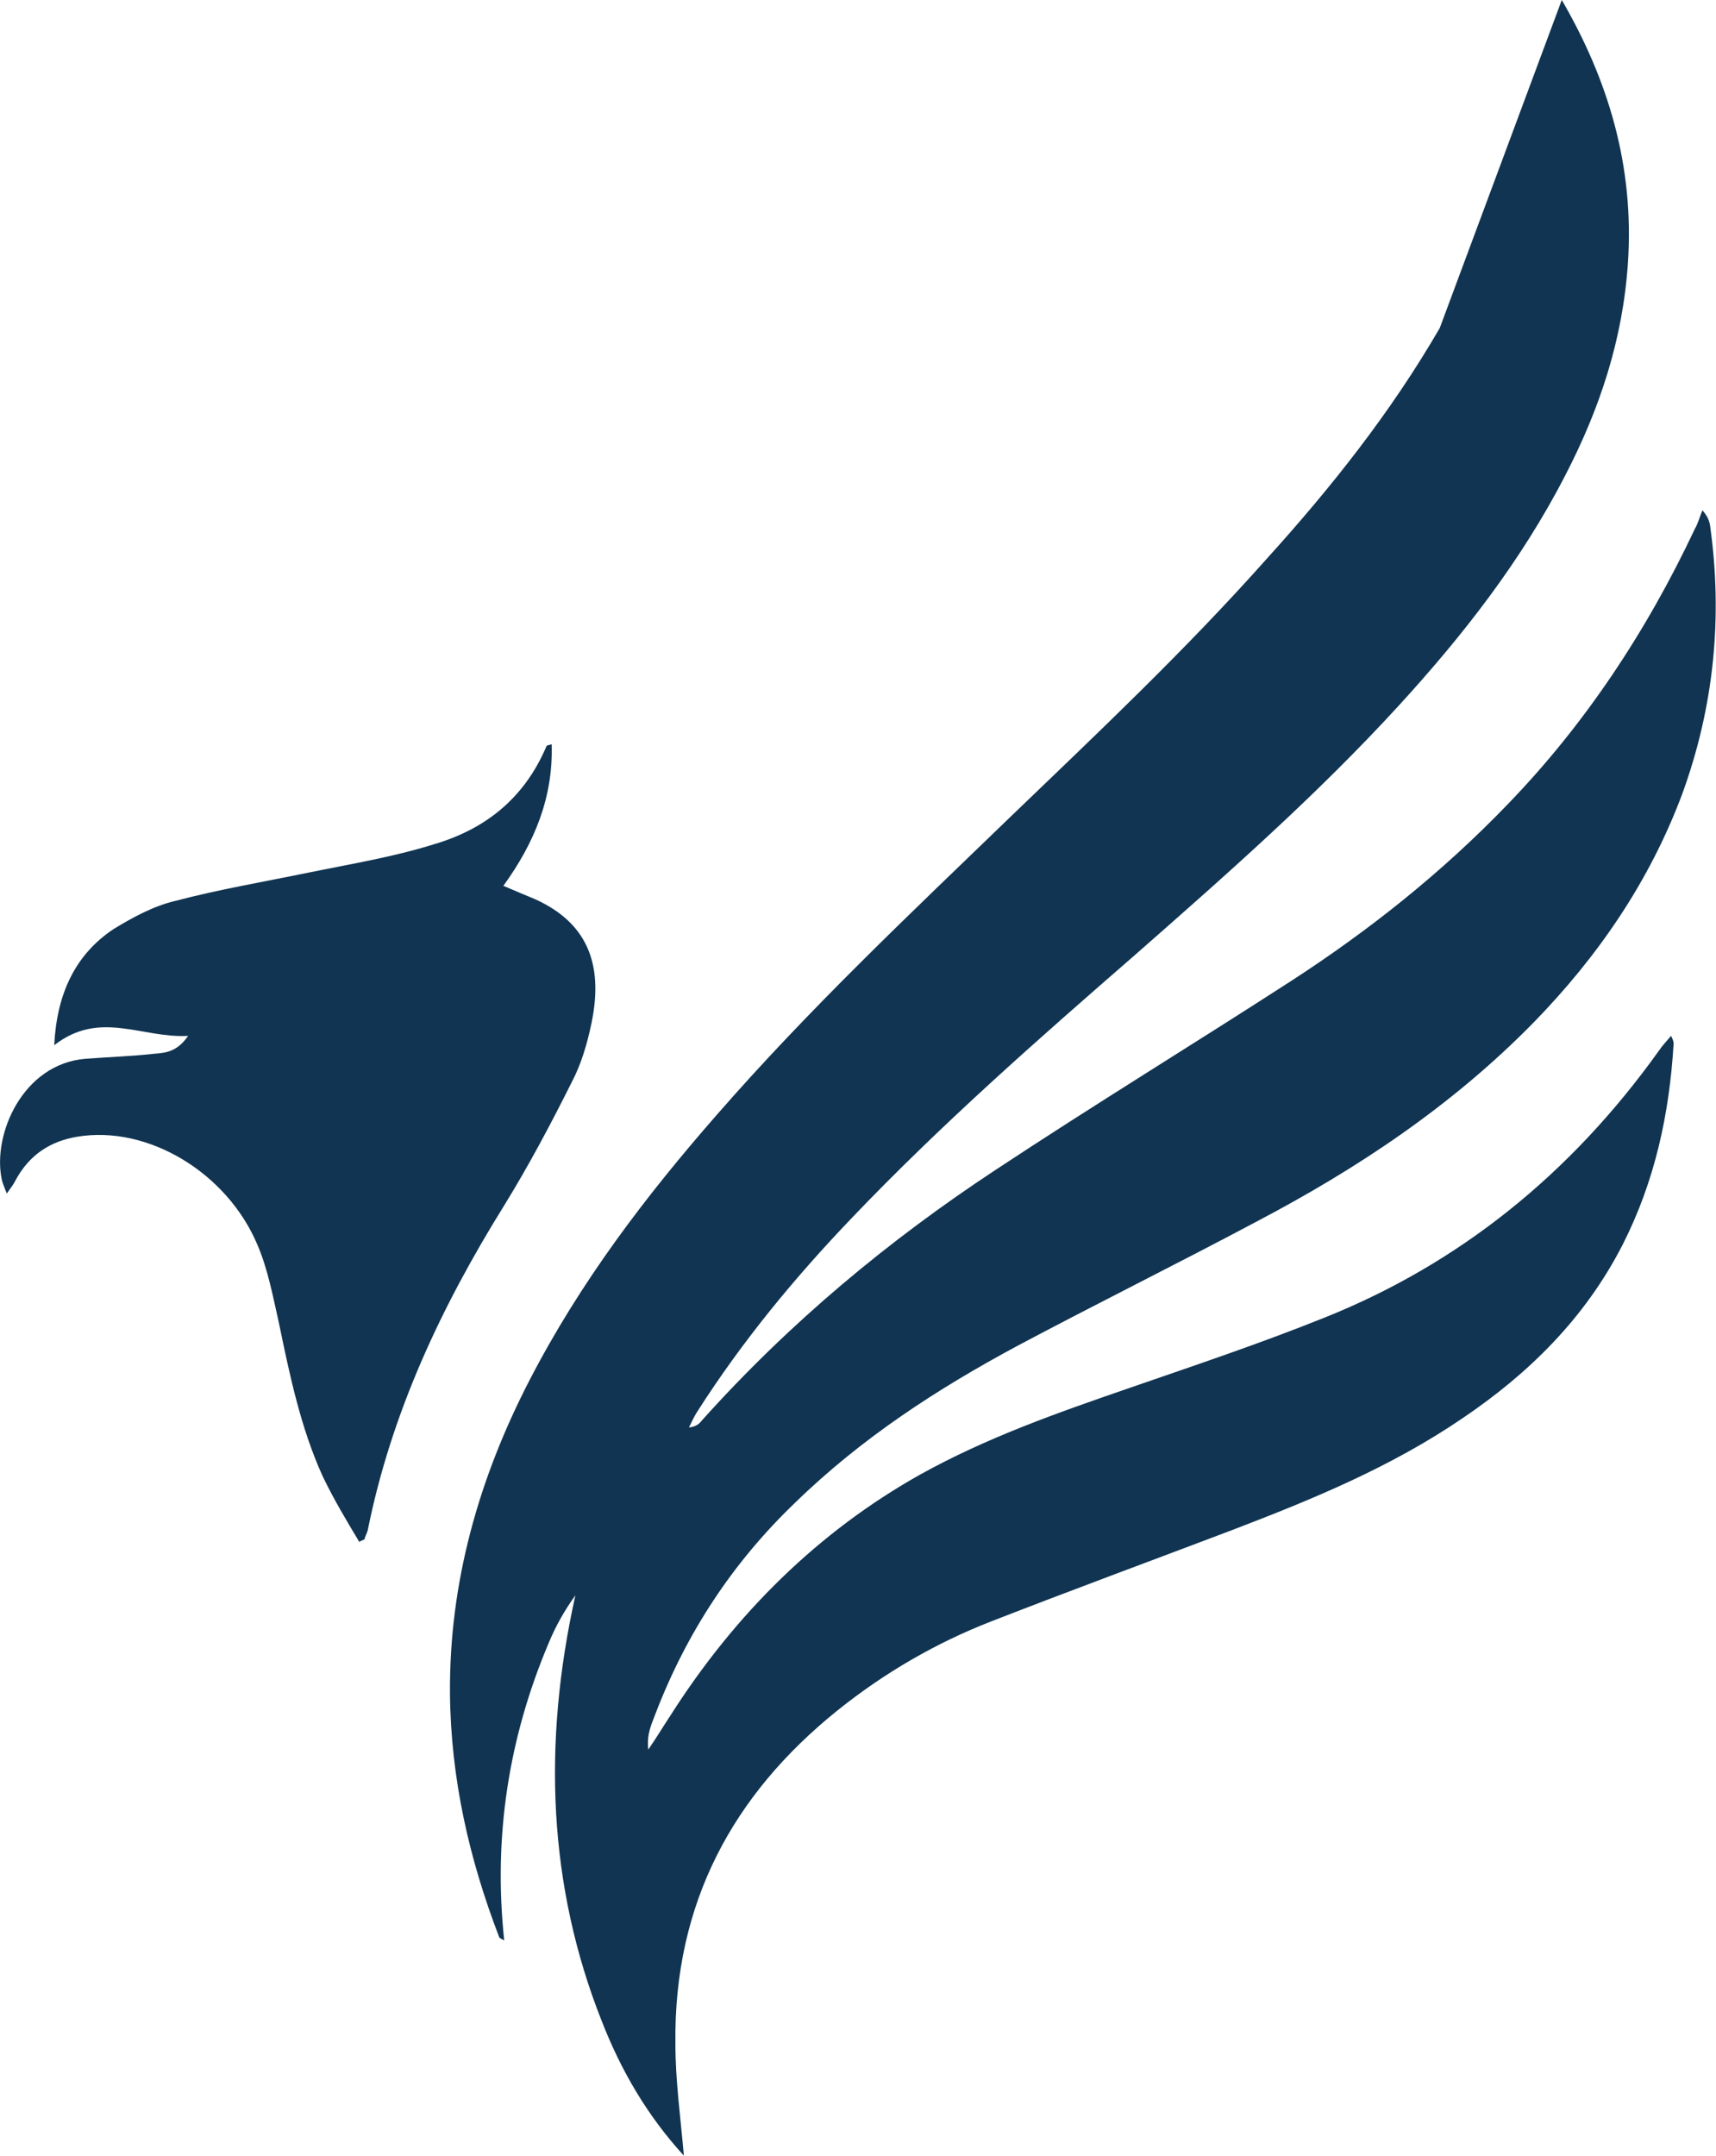 <?xml version="1.0" encoding="utf-8"?>
<!-- Generator: Adobe Illustrator 26.5.0, SVG Export Plug-In . SVG Version: 6.00 Build 0)  -->
<svg version="1.1" id="Layer_1" xmlns="http://www.w3.org/2000/svg" xmlns:xlink="http://www.w3.org/1999/xlink" x="0px" y="0px"
	 viewBox="0 0 202.5 254.3" style="enable-background:new 0 0 202.5 254.3;" xml:space="preserve">
<style type="text/css">
	.st0{fill:#103451;}
</style>
<g>
	<path class="st0" d="M169.9,38.7c-5.8,10-12.8,18.8-20.4,27.2c-9.6,10.8-20,20.6-30.3,30.5c-11.8,11.4-23.7,22.6-34.6,35.1
		c-8.4,9.6-16.1,19.7-22.1,31.3c-6,11.6-9.5,23.9-9.4,37c0.1,10.1,2.3,19.6,5.8,28.7c0,0.1,0.2,0.2,0.6,0.4
		c-1.3-12.2,0.5-23.9,5.3-35.2c0.8-1.9,1.8-3.7,3.1-5.5c-3.9,17.5-3.2,34.3,3.1,50.2c2.3,5.9,5.4,11.2,9.7,15.9
		c-0.4-4.6-1-8.9-1-13.2c-0.2-16.6,6.8-29.4,19.1-39.3c5.6-4.5,11.7-8,18.1-10.5c9.5-3.7,19-7.2,28.5-10.8
		c9.4-3.6,18.7-7.4,27.2-13.2c7.7-5.2,14.4-11.7,18.9-20.5c3.8-7.5,5.5-15.4,6-23.7c0-0.2-0.1-0.5-0.3-0.9c-0.5,0.6-1,1.1-1.4,1.7
		c-10.5,14.7-23.7,25.2-39.4,31.5c-7.7,3.1-15.5,5.7-23.3,8.4c-8.4,2.9-16.7,5.8-24.6,10.2c-11.9,6.7-21.7,16.3-29.4,28.4
		c-0.8,1.2-1.5,2.4-2.6,4c-0.2-1.9,0.4-3,0.8-4.1c3.7-9.7,9.2-18,16.5-25c7.9-7.7,16.9-13.5,26.2-18.5c9.4-5,18.9-9.7,28.3-14.7
		c11.8-6.2,23-13.6,32.7-23.5c7.5-7.7,13.6-16.5,17.5-26.9c3.8-10.4,4.8-21,3.3-31.7c-0.1-0.6-0.3-1.1-0.9-1.8
		c-0.3,0.7-0.5,1.5-0.9,2.2c-5.7,12.1-13,23.1-22.1,32.5c-7.8,8.1-16.4,14.9-25.5,20.8c-11.6,7.5-23.4,14.7-34.9,22.3
		c-12.6,8.3-24.3,18-34.7,29.6c-0.3,0.4-0.7,0.7-1.5,0.8c0.3-0.6,0.6-1.3,1-1.9c5.3-8.3,11.5-15.8,18.2-22.8
		c10.6-11.1,22-21.1,33.5-31.1c10.7-9.4,21.4-18.8,31.1-29.4c7.5-8.2,14.4-17,19.6-27.1c4.1-7.9,6.8-16.1,7.4-25
		c0.8-11.6-2.4-21.8-7.8-31.1"/>
	<path class="st0" d="M43,181.6c0.1-0.4,0.3-0.7,0.4-1.1c2.8-13.9,8.7-26.4,16.1-38.3c2.9-4.7,5.5-9.6,8-14.6
		c1.1-2.1,1.8-4.5,2.3-6.9c1.5-7.2-0.7-11.9-6.6-14.6c-1.2-0.5-2.4-1-3.8-1.6c3.7-5.1,5.9-10.5,5.7-16.7c-0.3,0.1-0.5,0.1-0.6,0.2
		c-2.7,6.4-7.5,9.9-13.3,11.6c-4.8,1.5-9.7,2.3-14.6,3.3c-5.3,1.1-10.7,2-16,3.4c-2.5,0.6-4.9,1.9-7.2,3.3c-4.5,3-6.7,7.6-7,13.7
		c5.4-4.2,10.3-0.8,15.8-1.1c-1.3,1.9-2.7,2-3.9,2.1c-2.7,0.3-5.5,0.4-8.2,0.6c-7.4,0.6-11,8.9-9.9,14.2c0.1,0.5,0.3,0.9,0.6,1.7
		c0.5-0.7,0.8-1.1,1-1.5c1.7-3.2,4.3-4.7,7.3-5.2c8.3-1.4,17.7,4.2,21.3,12.8c1.2,2.8,1.8,6,2.5,9.1c1.3,6.3,2.6,12.5,5.2,18.2
		c1.3,2.7,2.8,5.2,4.3,7.7C42.5,181.8,42.8,181.7,43,181.6"/>
</g>
</svg>
